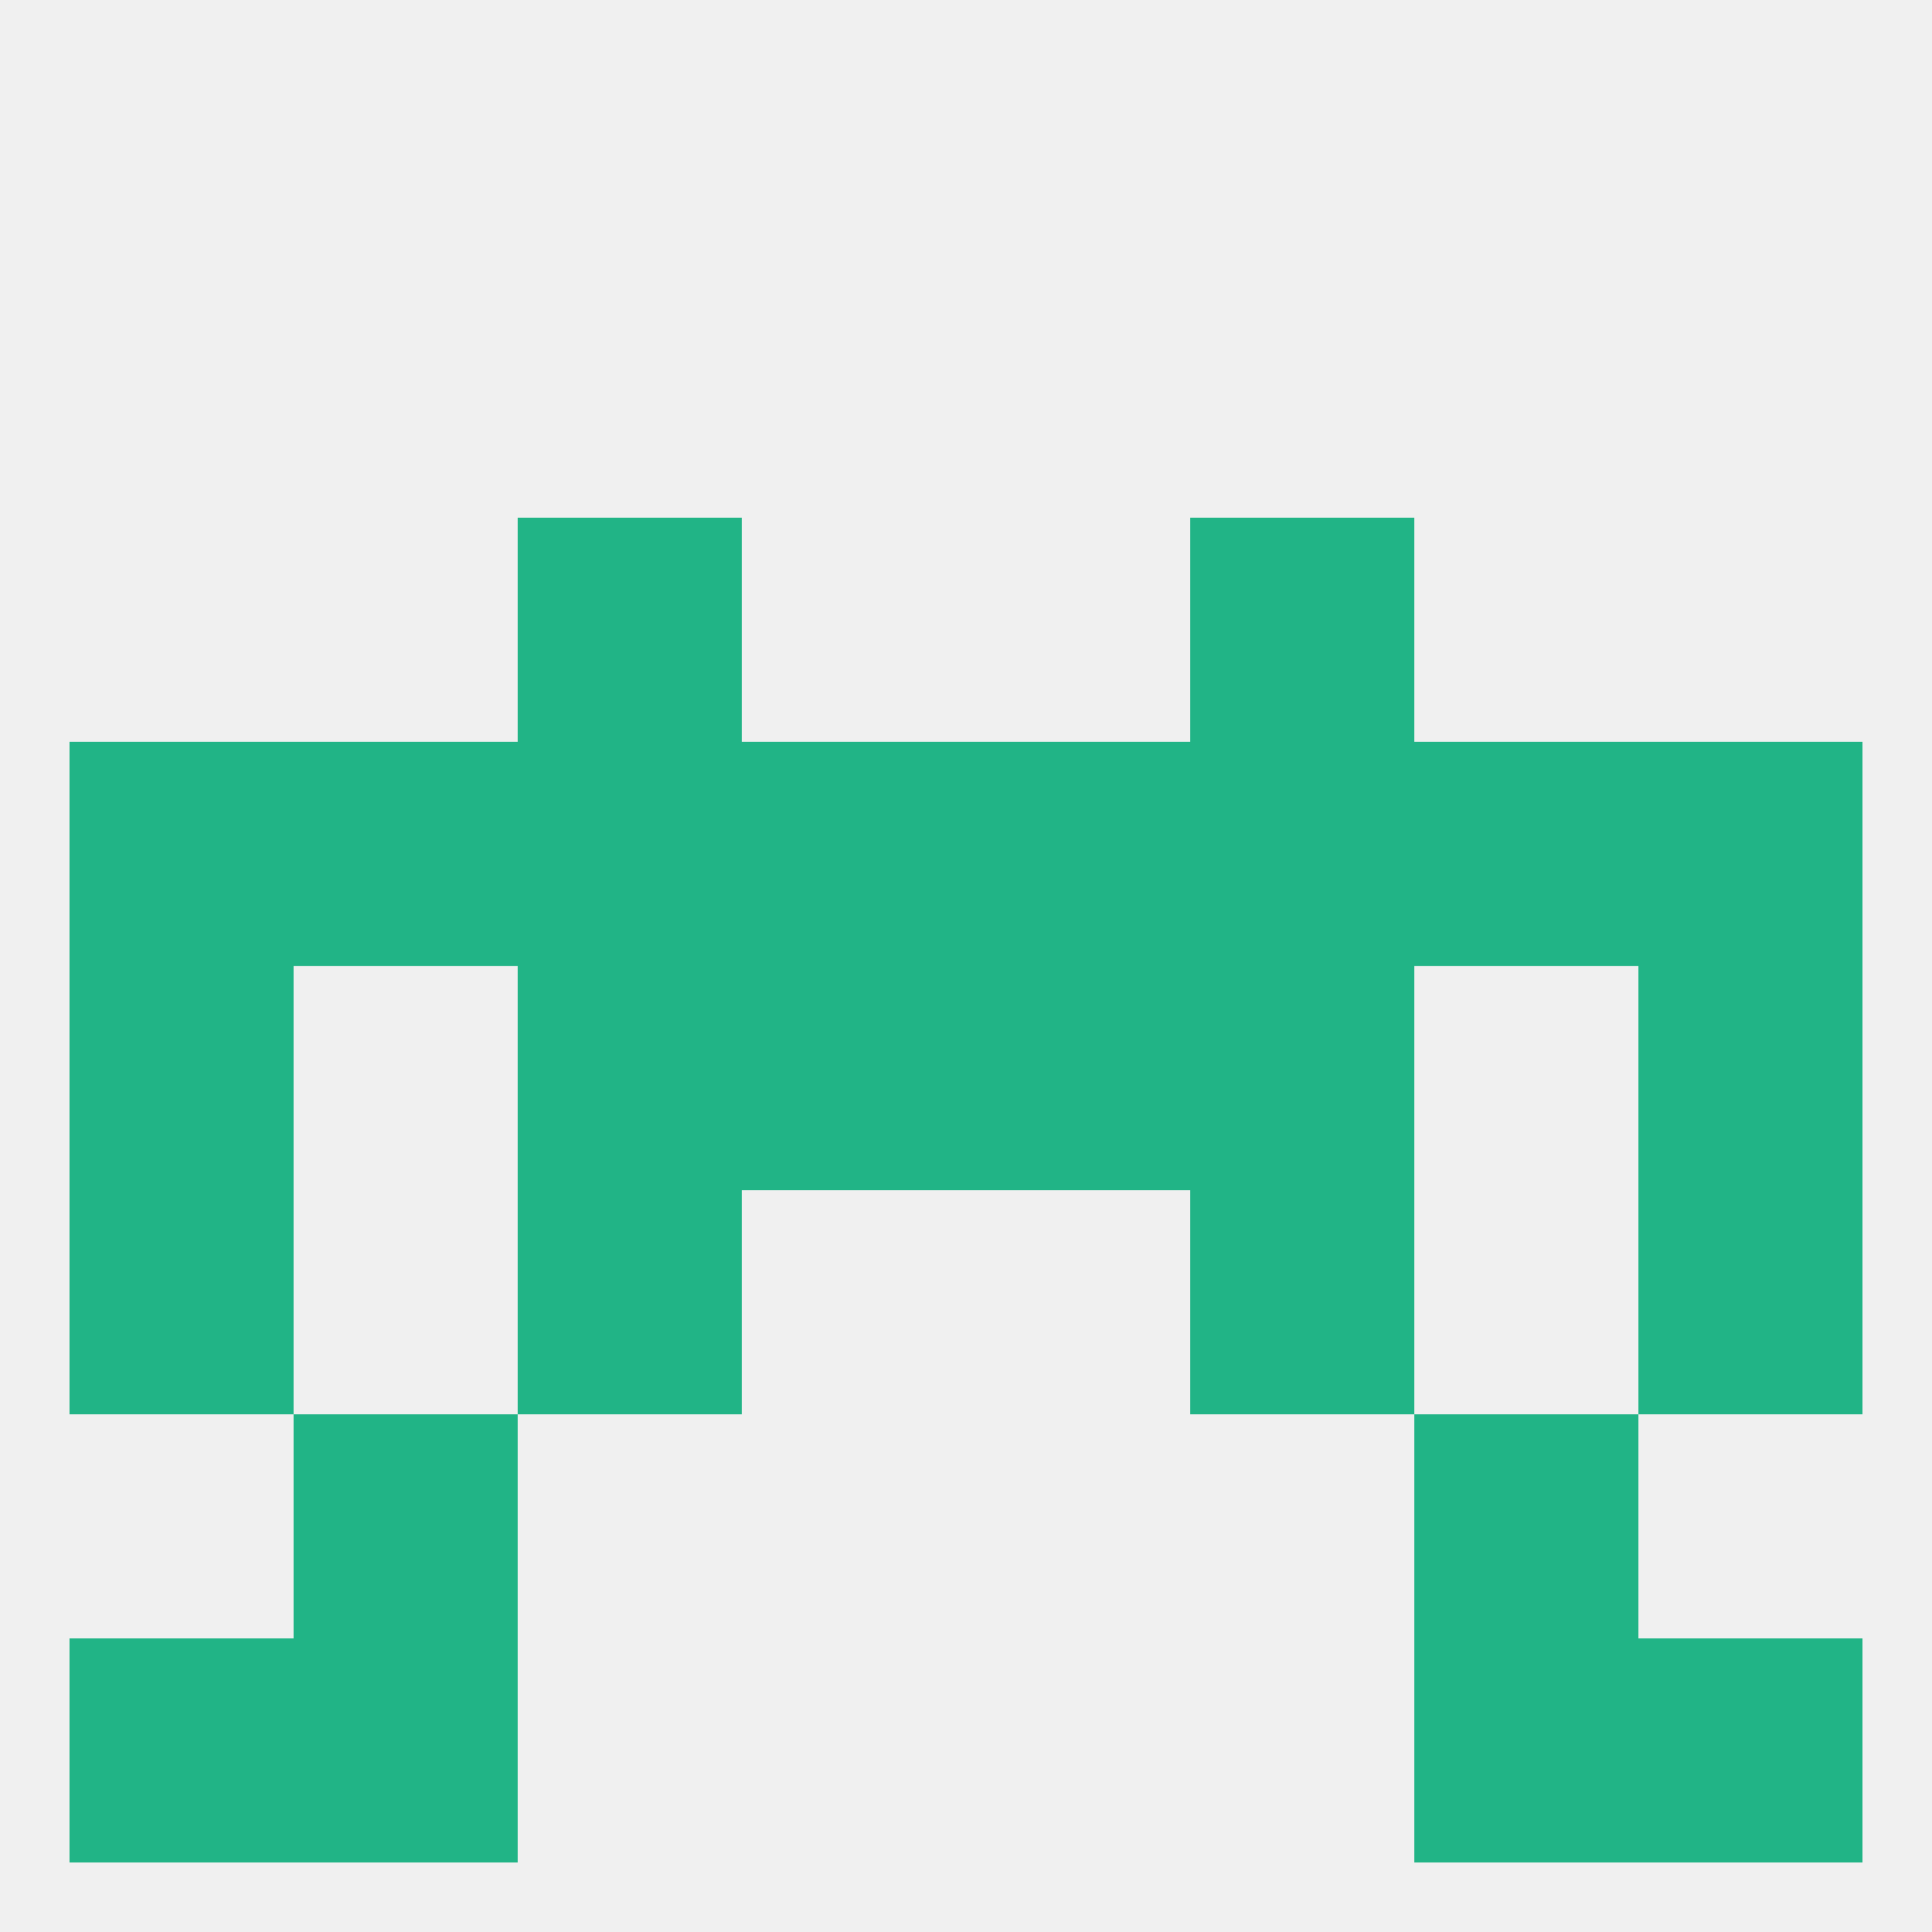 
<!--   <?xml version="1.0"?> -->
<svg version="1.1" baseprofile="full" xmlns="http://www.w3.org/2000/svg" xmlns:xlink="http://www.w3.org/1999/xlink" xmlns:ev="http://www.w3.org/2001/xml-events" width="250" height="250" viewBox="0 0 250 250" >
	<rect width="100%" height="100%" fill="rgba(240,240,240,255)"/>

	<rect x="9" y="212" width="29" height="29" fill="rgba(33,180,134,255)"/>
	<rect x="212" y="212" width="29" height="29" fill="rgba(33,180,134,255)"/>
	<rect x="38" y="212" width="29" height="29" fill="rgba(33,180,134,255)"/>
	<rect x="183" y="212" width="29" height="29" fill="rgba(33,180,134,255)"/>
	<rect x="67" y="67" width="29" height="29" fill="rgba(33,180,134,255)"/>
	<rect x="154" y="67" width="29" height="29" fill="rgba(33,180,134,255)"/>
	<rect x="212" y="125" width="29" height="29" fill="rgba(33,180,134,255)"/>
	<rect x="96" y="125" width="29" height="29" fill="rgba(33,180,134,255)"/>
	<rect x="125" y="125" width="29" height="29" fill="rgba(33,180,134,255)"/>
	<rect x="67" y="125" width="29" height="29" fill="rgba(33,180,134,255)"/>
	<rect x="154" y="125" width="29" height="29" fill="rgba(33,180,134,255)"/>
	<rect x="9" y="125" width="29" height="29" fill="rgba(33,180,134,255)"/>
	<rect x="38" y="96" width="29" height="29" fill="rgba(33,180,134,255)"/>
	<rect x="183" y="96" width="29" height="29" fill="rgba(33,180,134,255)"/>
	<rect x="9" y="96" width="29" height="29" fill="rgba(33,180,134,255)"/>
	<rect x="212" y="96" width="29" height="29" fill="rgba(33,180,134,255)"/>
	<rect x="67" y="96" width="29" height="29" fill="rgba(33,180,134,255)"/>
	<rect x="154" y="96" width="29" height="29" fill="rgba(33,180,134,255)"/>
	<rect x="96" y="96" width="29" height="29" fill="rgba(33,180,134,255)"/>
	<rect x="125" y="96" width="29" height="29" fill="rgba(33,180,134,255)"/>
	<rect x="154" y="154" width="29" height="29" fill="rgba(33,180,134,255)"/>
	<rect x="9" y="154" width="29" height="29" fill="rgba(33,180,134,255)"/>
	<rect x="212" y="154" width="29" height="29" fill="rgba(33,180,134,255)"/>
	<rect x="67" y="154" width="29" height="29" fill="rgba(33,180,134,255)"/>
	<rect x="38" y="183" width="29" height="29" fill="rgba(33,180,134,255)"/>
	<rect x="183" y="183" width="29" height="29" fill="rgba(33,180,134,255)"/>
</svg>